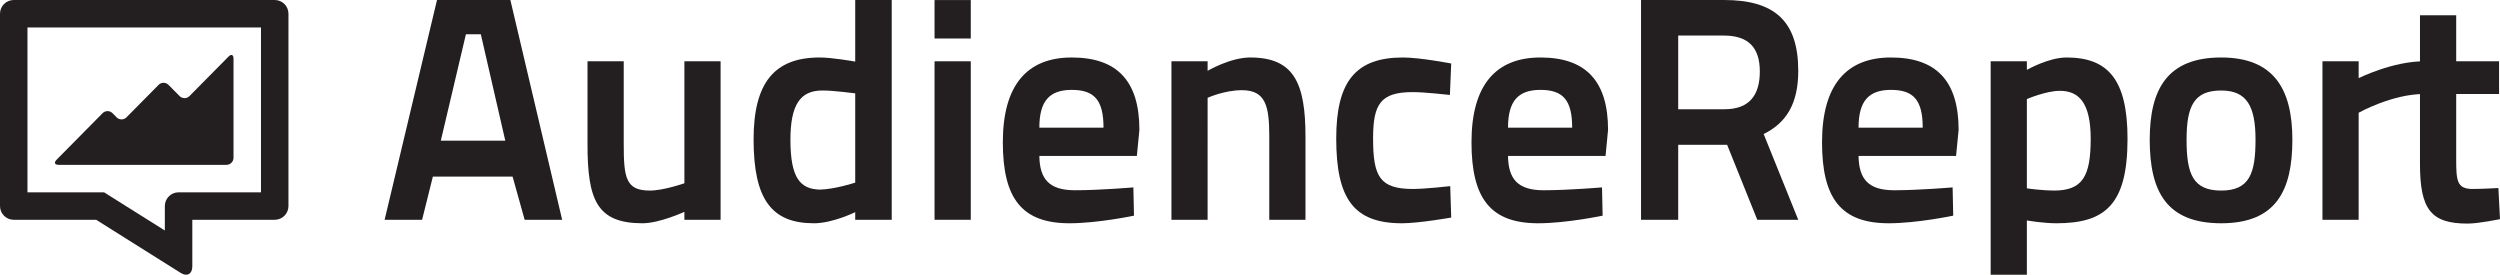 <?xml version="1.0" encoding="utf-8"?>
<!-- Generator: Adobe Illustrator 17.0.0, SVG Export Plug-In . SVG Version: 6.00 Build 0)  -->
<!DOCTYPE svg PUBLIC "-//W3C//DTD SVG 1.1//EN" "http://www.w3.org/Graphics/SVG/1.1/DTD/svg11.dtd">
<svg version="1.1" id="Layer_1" xmlns="http://www.w3.org/2000/svg" xmlns:xlink="http://www.w3.org/1999/xlink" x="0px" y="0px"
	 width="182px" height="20px" viewBox="0 0 182 20" enable-background="new 0 0 182 20" xml:space="preserve">
<g>
	<path fill="#231F20" d="M32.091,10.242h4.694l-1.78-7.746h-1.087L32.091,10.242z M31.814,0h5.341l3.77,16h-2.73l-0.879-3.145
		h-5.803L30.728,16H28L31.814,0z"/>
	<g>
		<path fill="#231F20" d="M52.459,4.462V16h-2.635v-0.578c0,0-1.805,0.832-3.053,0.832c-3.329,0-4.001-1.711-4.001-5.758V4.462
			h2.638v6.011c0,2.452,0.139,3.4,1.895,3.4c1.016,0,2.521-0.532,2.521-0.532V4.462H52.459z"/>
	</g>
	<path fill="#231F20" d="M68.035,4.462h2.637V16h-2.637V4.462z M68.035,0.004h2.637v2.799h-2.637V0.004z"/>
	<g>
		<path fill="#231F20" d="M80.335,9.293c0-2.009-0.67-2.75-2.312-2.75s-2.358,0.832-2.358,2.75H80.335z M82.509,13.642l0.046,2.058
			c0,0-2.636,0.554-4.694,0.554c-3.491,0-4.855-1.827-4.855-5.896c0-4.207,1.802-6.173,5.017-6.173c3.283,0,4.925,1.688,4.925,5.272
			l-0.185,1.895h-7.098c0.023,1.688,0.716,2.498,2.59,2.498C80.081,13.85,82.509,13.642,82.509,13.642"/>
		<path fill="#231F20" d="M85.281,16V4.462h2.633v0.694c0,0,1.643-0.971,3.104-0.971c3.207,0,4.021,1.895,4.021,5.78V16h-2.636
			V9.896c0-2.197-0.28-3.33-1.989-3.33c-1.296,0-2.5,0.555-2.5,0.555V16H85.281z"/>
		<path fill="#231F20" d="M105.648,4.623l-0.095,2.29c0,0-1.823-0.208-2.703-0.208c-2.357,0-2.889,0.878-2.889,3.375
			c0,2.775,0.483,3.677,2.911,3.677c0.878,0,2.705-0.207,2.705-0.207l0.071,2.288c0,0-2.357,0.416-3.582,0.416
			c-3.515,0-4.789-1.781-4.789-6.174c0-4.139,1.41-5.895,4.854-5.895C103.38,4.185,105.648,4.623,105.648,4.623"/>
		<path fill="#231F20" d="M114.454,9.293c0-2.009-0.669-2.75-2.31-2.75c-1.642,0-2.36,0.832-2.36,2.75H114.454z M116.626,13.642
			l0.047,2.058c0,0-2.633,0.554-4.693,0.554c-3.491,0-4.855-1.827-4.855-5.896c0-4.207,1.805-6.173,5.019-6.173
			c3.28,0,4.923,1.688,4.923,5.272l-0.183,1.895h-7.1c0.022,1.688,0.718,2.498,2.59,2.498
			C114.201,13.85,116.626,13.642,116.626,13.642"/>
		<path fill="#231F20" d="M125.504,2.589h-3.331v5.364h3.375c1.876,0,2.567-1.11,2.567-2.75
			C128.115,3.443,127.261,2.589,125.504,2.589 M125.735,10.543h-3.562V16h-2.706V0h6.037c3.654,0,5.409,1.503,5.409,5.156
			c0,2.405-0.878,3.791-2.518,4.602L130.913,16h-2.982L125.735,10.543z"/>
		<path fill="#231F20" d="M139.973,9.293c0-2.009-0.671-2.75-2.31-2.75c-1.642,0-2.36,0.832-2.36,2.75H139.973z M142.15,13.642
			l0.045,2.058c0,0-2.638,0.554-4.693,0.554c-3.493,0-4.858-1.827-4.858-5.896c0-4.207,1.804-6.173,5.019-6.173
			c3.281,0,4.924,1.688,4.924,5.272l-0.185,1.895h-7.099c0.026,1.688,0.718,2.498,2.589,2.498
			C139.72,13.85,142.15,13.642,142.15,13.642"/>
		<path fill="#231F20" d="M147.556,7.213v6.498c0.092,0.022,1.204,0.162,1.968,0.162c2.078,0,2.679-1.017,2.679-3.769
			c0-2.613-0.854-3.492-2.245-3.492C148.946,6.612,147.556,7.213,147.556,7.213 M144.92,4.462h2.636v0.624
			c0,0,1.572-0.901,2.89-0.901c3.005,0,4.438,1.594,4.438,5.919c0,4.809-1.641,6.15-5.178,6.15c-0.946,0-2.032-0.185-2.15-0.207V20
			h-2.636V4.462z"/>
		<path fill="#231F20" d="M164.202,10.173c0-2.427-0.626-3.584-2.497-3.584c-1.966,0-2.523,1.11-2.523,3.584
			c0,2.496,0.466,3.7,2.523,3.7S164.202,12.623,164.202,10.173 M166.885,10.173c0,3.724-1.204,6.081-5.18,6.081
			c-3.979,0-5.205-2.31-5.205-6.081c0-3.698,1.294-5.988,5.205-5.988C165.543,4.185,166.885,6.497,166.885,10.173"/>
		<path fill="#231F20" d="M176.467,6.843c-2.331,0-4.757,1.365-4.757,1.365V16h-2.635V4.462h2.635v1.226
			c0,0,2.458-1.226,4.757-1.226"/>
		<path fill="#231F20" d="M176.174,4.462V1.109h2.637v3.353h3.121v2.381h-3.121v4.717c0,1.595,0.045,2.197,1.2,2.197
			c0.647,0,1.873-0.069,1.873-0.069L182,15.952c0,0-1.549,0.325-2.358,0.325c-2.661,0-3.468-1.017-3.468-4.347V6.843"/>
		<path fill="#231F20" d="M62.26,13.294c0,0-1.457,0.486-2.589,0.51c-1.412-0.047-2.128-0.833-2.128-3.631
			c0-2.543,0.716-3.584,2.312-3.584c0.972,0,2.289,0.208,2.405,0.208V13.294z M62.26,0v4.484c-0.116-0.022-1.687-0.299-2.589-0.299
			c-3.286,0-4.81,1.827-4.81,5.963c0,4.373,1.317,6.106,4.393,6.106c1.365,0,3.006-0.81,3.006-0.81V16h2.658V0H62.26z"/>
		<g>
			<path fill="#231F20" d="M13.794,6.994c-0.198,0.201-0.522,0.201-0.72,0l-0.808-0.816c-0.199-0.202-0.523-0.202-0.721,0
				L9.209,8.541c-0.198,0.201-0.523,0.201-0.721,0L8.19,8.239c-0.198-0.2-0.522-0.2-0.721,0l-3.355,3.396
				C3.916,11.836,3.983,12,4.263,12h1.019h1.019h2.038h1.019h2.038h1.019h4.076C16.771,12,17,11.767,17,11.484v-1.031V4.266
				c0-0.284-0.162-0.352-0.36-0.151L13.794,6.994z"/>
			<path fill="#231F20" d="M18,14h-0.626h-2.017h-0.723H14h-0.166H13.75H13c-0.55,0-1,0.45-1,1v0.137v0.029v0.367V16v0.78
				l-3.936-2.473L7.576,14h-3.2H3H2v-1V3V2h1h15h1v1v10v1H18z M20,0h-1H2H1C0.448,0,0,0.447,0,1v1v12v1c0,0.553,0.448,1,1,1h1h2.376
				H7l4.054,2.548l2.099,1.319C13.619,20.16,14,19.949,14,19.4v-0.852V16h3.374H19h1c0.552,0,1-0.447,1-1v-1V2V1
				C21,0.447,20.552,0,20,0"/>
		</g>
	</g>
</g>
</svg>
